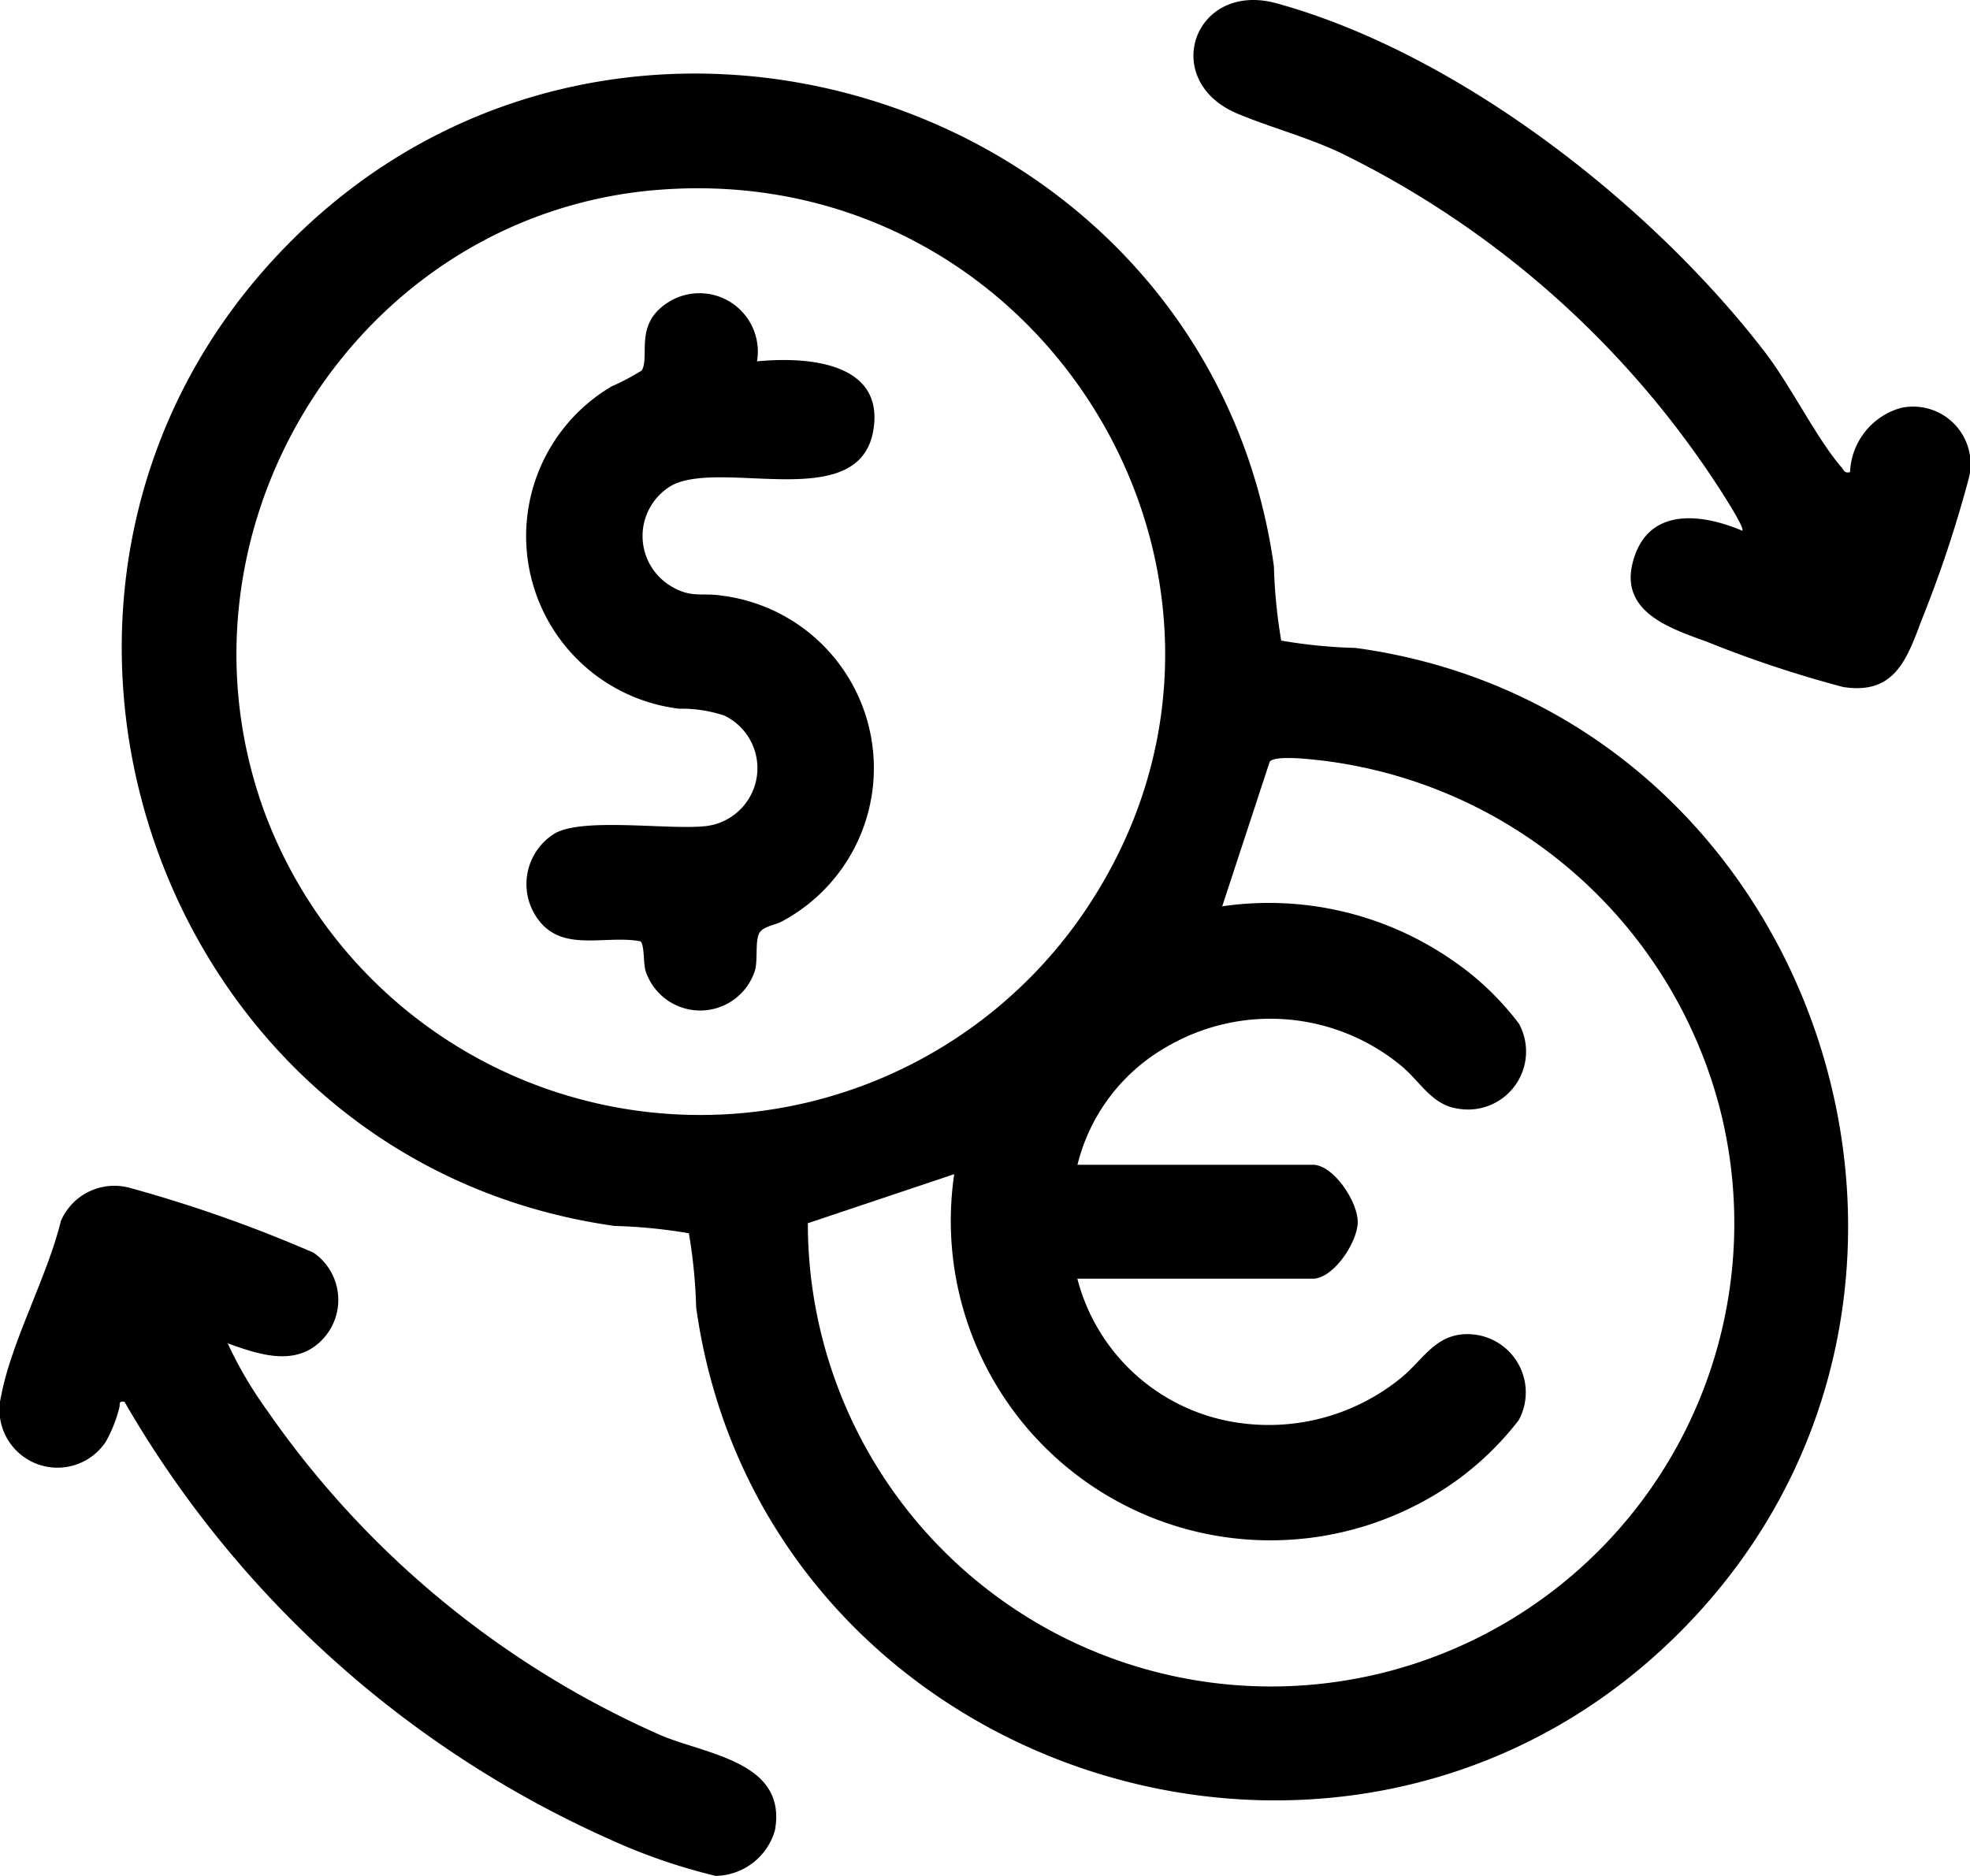 <svg id="Group_14" data-name="Group 14" xmlns="http://www.w3.org/2000/svg" xmlns:xlink="http://www.w3.org/1999/xlink" width="66.322" height="63.165" viewBox="0 0 66.322 63.165">
  <defs>
    <clipPath id="clip-path">
      <rect id="Rectangle_7" data-name="Rectangle 7" width="66.322" height="63.165" fill="none"/>
    </clipPath>
  </defs>
  <g id="Group_13" data-name="Group 13" clip-path="url(#clip-path)">
    <path id="Path_14" data-name="Path 14" d="M49.3,25.3a17.4,17.4,0,0,0,2.5.246C67.37,27.67,73.916,47.179,62.9,58.5,51.711,70,31.819,63.56,29.6,47.754a17.488,17.488,0,0,0-.246-2.5,17.482,17.482,0,0,0-2.5-.246c-15.587-2.189-22.131-21.6-11.1-32.948C26.917.564,46.83,6.978,49.051,22.8a17.494,17.494,0,0,0,.246,2.5M28.317,10.122C18.135,10.935,11.534,21.593,15.1,31.16a15.649,15.649,0,0,0,27.317,3.633c7.827-10.9-.82-25.731-14.1-24.67M42.433,42.948h7.928c.69,0,1.507,1.233,1.511,1.917s-.818,1.918-1.511,1.918H42.433A6.56,6.56,0,0,0,47.8,51.627a7.058,7.058,0,0,0,5.508-1.484c.8-.644,1.207-1.585,2.43-1.485a1.962,1.962,0,0,1,1.558,2.883,10.12,10.12,0,0,1-3.185,2.723,10.758,10.758,0,0,1-15.823-11l-4.928,1.652a15.595,15.595,0,1,0,30.727-3.769,15.808,15.808,0,0,0-14.135-11.88c-.249-.012-.9-.057-1.042.107l-1.6,4.872a10.853,10.853,0,0,1,7.7,1.782,9.574,9.574,0,0,1,2.289,2.168,1.953,1.953,0,0,1-2.036,2.865c-.91-.122-1.29-.932-1.953-1.467a6.914,6.914,0,0,0-7.86-.622,6.3,6.3,0,0,0-3.014,3.982" transform="translate(-6.163 -3.73)"/>
    <path id="Path_15" data-name="Path 15" d="M122.8,15.9a2.346,2.346,0,0,1,1.72-2.167,1.934,1.934,0,0,1,2.276,2.38,41.089,41.089,0,0,1-1.607,4.818c-.487,1.308-.92,2.47-2.622,2.2a38.507,38.507,0,0,1-4.589-1.525c-1.331-.481-3.092-1.067-2.41-2.936.588-1.608,2.325-1.344,3.605-.8.091-.088-.635-1.207-.744-1.379a31.873,31.873,0,0,0-12.8-11.354c-1.15-.537-2.332-.841-3.455-1.312C99.529,2.709,100.716-.655,103.5.113c6.128,1.69,12.61,6.764,16.441,11.751.858,1.117,1.748,2.921,2.565,3.861.092.106.1.218.293.172" transform="translate(-60.517 0)"/>
    <path id="Path_16" data-name="Path 16" d="M7.665,105.39a13.691,13.691,0,0,0,1.323,2.252A31.6,31.6,0,0,0,22.28,118.6c1.555.644,4.231.894,3.808,3.191a2.117,2.117,0,0,1-1.991,1.53A19.559,19.559,0,0,1,20.55,122.1,35.619,35.619,0,0,1,4.192,107.359c-.226-.047-.134.1-.182.229a4.734,4.734,0,0,1-.446,1.111,1.952,1.952,0,0,1-3.522-1.553c.34-1.814,1.557-4.02,2.006-5.871a1.959,1.959,0,0,1,2.305-1.125,46.2,46.2,0,0,1,6.206,2.189,1.934,1.934,0,0,1,.162,3.05c-.882.774-2.086.348-3.056,0" transform="translate(0 -60.159)"/>
    <path id="Path_17" data-name="Path 17" d="M52.165,27.027c1.629-.158,4.288,0,3.914,2.307-.456,2.819-5,1-6.751,1.851a1.967,1.967,0,0,0-.035,3.429c.665.39,1.02.2,1.667.3a5.853,5.853,0,0,1,2.068,10.956c-.216.128-.626.176-.767.372-.179.249-.064.885-.166,1.285a1.935,1.935,0,0,1-3.694,0c-.066-.258-.032-.878-.167-.973-1.2-.222-2.658.4-3.472-.777a2,2,0,0,1,.567-2.84c.931-.573,3.876-.119,5.126-.263a1.964,1.964,0,0,0,.608-3.718,4.541,4.541,0,0,0-1.529-.233,5.854,5.854,0,0,1-2.272-10.85,7.95,7.95,0,0,0,1.017-.537c.279-.456-.24-1.492.783-2.223a1.966,1.966,0,0,1,3.1,1.911" transform="translate(-26.675 -14.861)"/>
  </g>
</svg>
